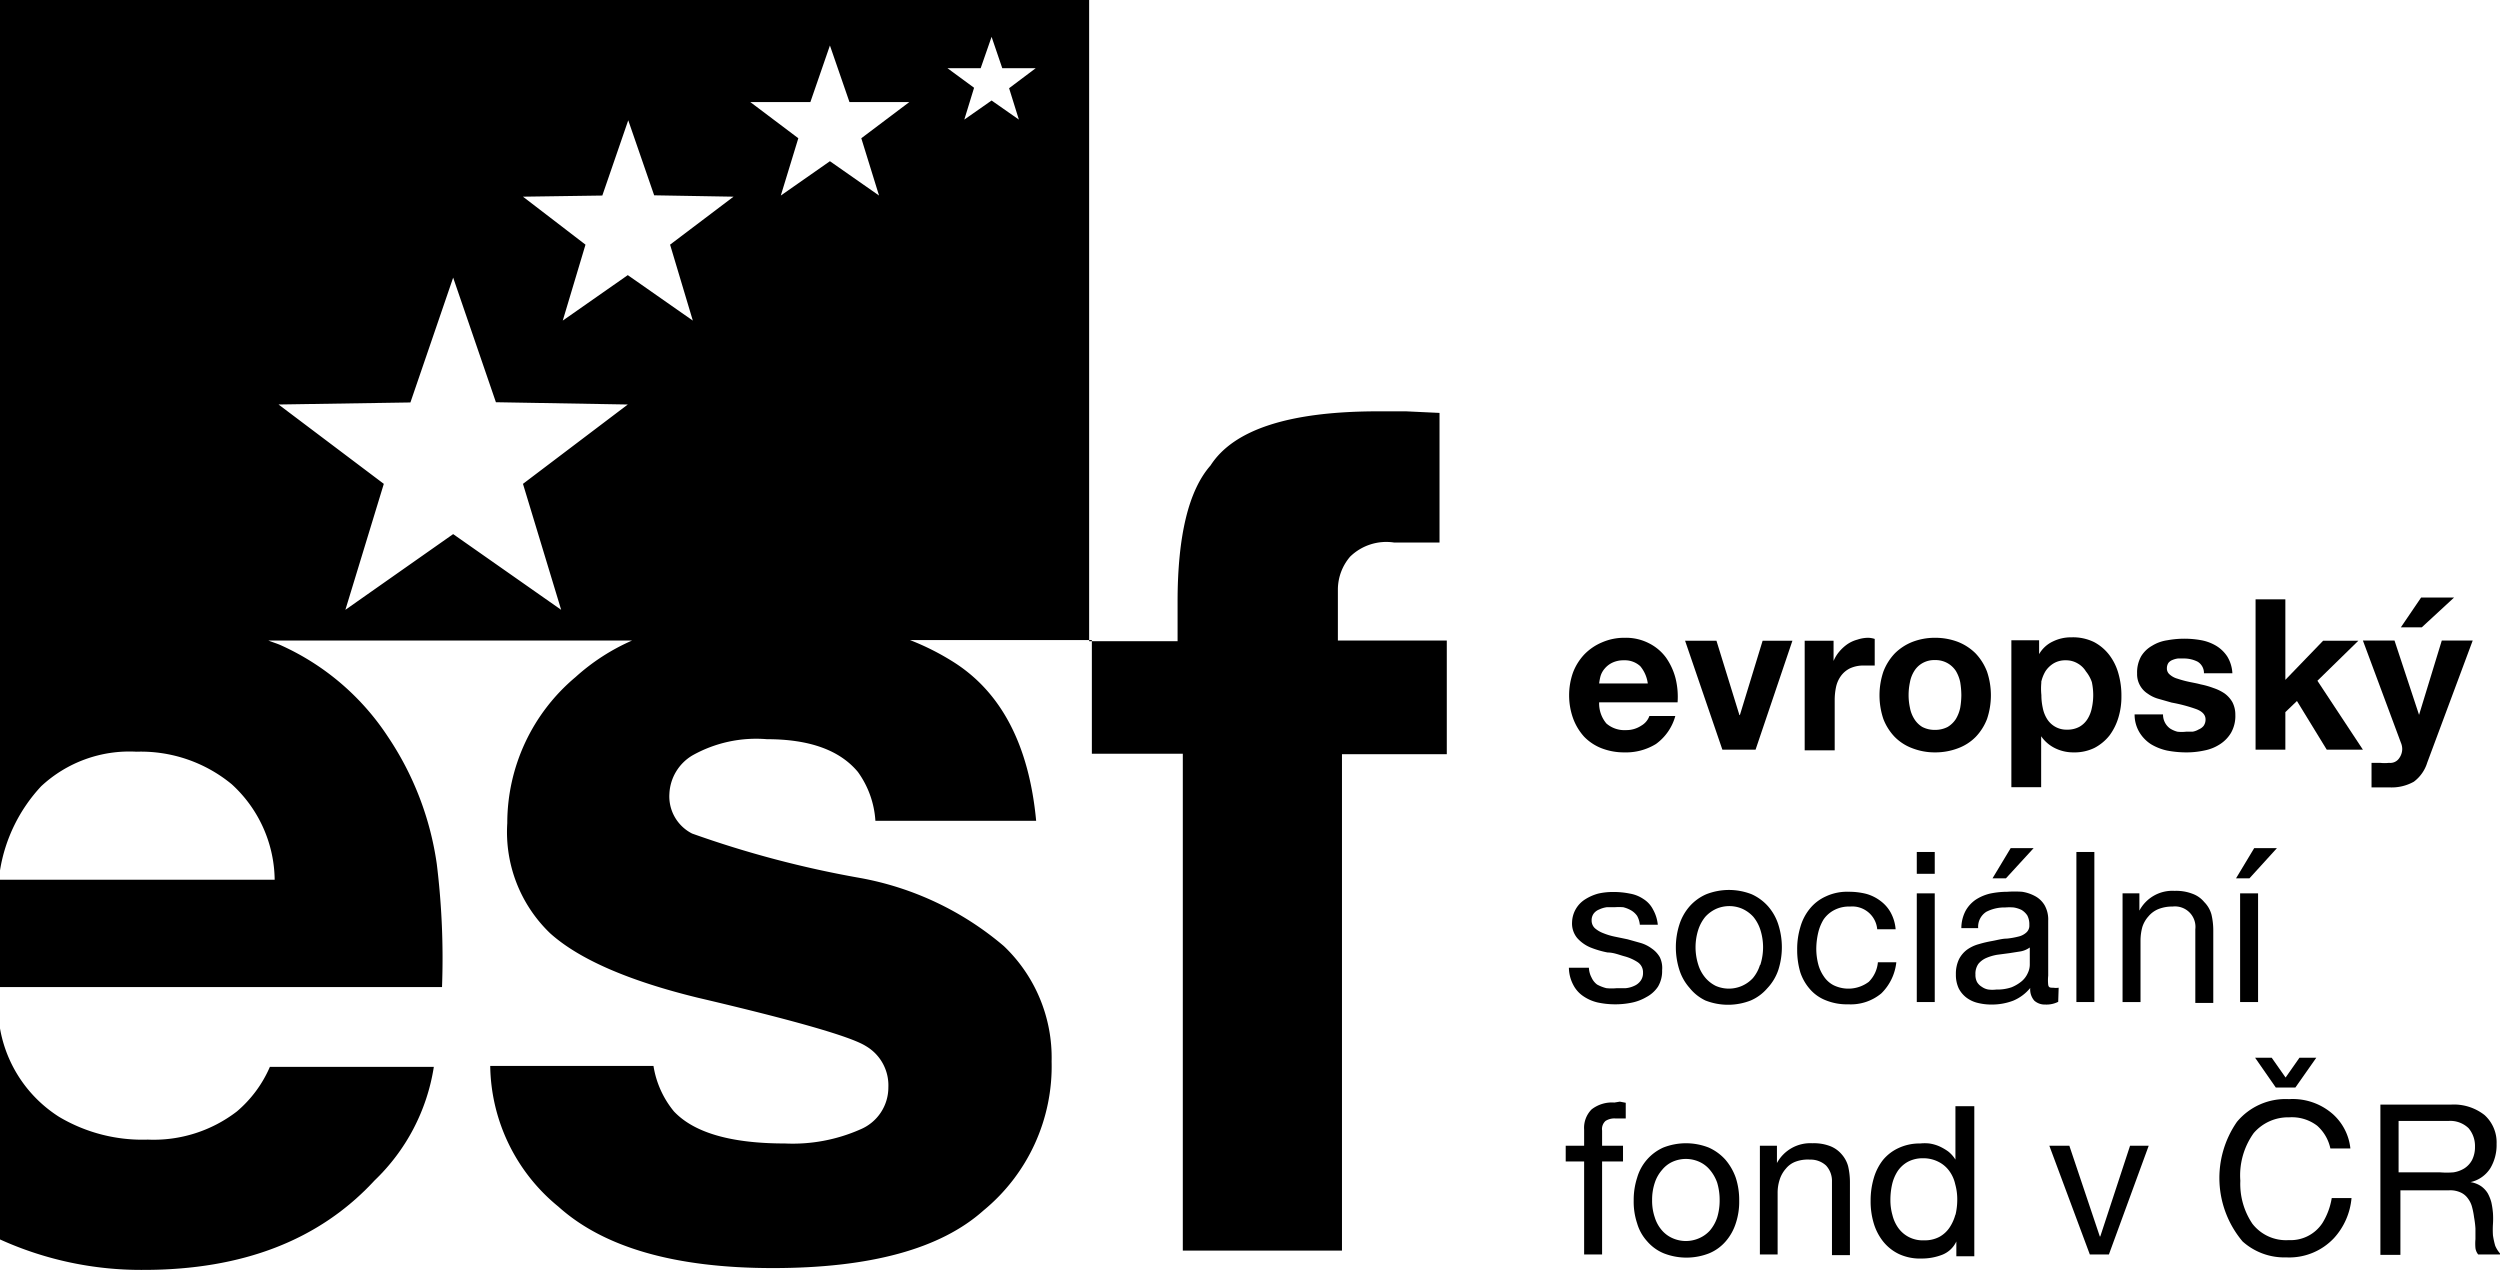 <?xml version="1.0" encoding="UTF-8"?> <svg xmlns="http://www.w3.org/2000/svg" id="Vrstva_1" data-name="Vrstva 1" viewBox="0 0 109.95 55.85"><title>esf</title><path d="M58.84,25.93a2.23,2.23,0,0,1,.54-1.45,2.28,2.28,0,0,1,1.93-.62c.93,0,1.59,0,2,0V18.16l-1.48-.07c-.36,0-.77,0-1.21,0q-5.85,0-7.38,2.38-1.45,1.65-1.45,6V28.2H47.9V0H0V28.21H0V38.28a7.07,7.07,0,0,1,1.81-3.7A5.69,5.69,0,0,1,6,33.06a6.28,6.28,0,0,1,4.19,1.43,5.77,5.77,0,0,1,1.89,4.2H0v4.72H19.44A34,34,0,0,0,19.21,38a13.41,13.41,0,0,0-2.15-5.6,11.06,11.06,0,0,0-4.66-4c-.19-.09-.4-.15-.6-.23h16a9.19,9.19,0,0,0-2.49,1.61,8.38,8.38,0,0,0-3,6.42,6.17,6.17,0,0,0,1.89,4.85c1.26,1.13,3.42,2.08,6.49,2.83q6.39,1.5,7.38,2.12a2,2,0,0,1,1,1.82,2,2,0,0,1-1.23,1.85,7.36,7.36,0,0,1-3.32.62q-3.55,0-4.88-1.41a4.17,4.17,0,0,1-.9-2H21.56a8.12,8.12,0,0,0,3,6.19q3,2.7,9.43,2.7t9.26-2.53a8.21,8.21,0,0,0,3-6.56,6.77,6.77,0,0,0-2.1-5.07,13.45,13.45,0,0,0-6.34-3,45.42,45.42,0,0,1-7.37-1.95,1.83,1.83,0,0,1-1-1.75,2.07,2.07,0,0,1,1-1.68,5.72,5.72,0,0,1,3.29-.72c1.87,0,3.2.48,4,1.44a4.1,4.1,0,0,1,.77,2.15h7.07q-.47-5-3.66-7a11.13,11.13,0,0,0-1.89-.95h8v5h4V55h7V33.17h4.61v-5H58.84Zm-34.16.89-4.75-3.33-4.74,3.33,1.69-5.54-4.63-3.49,5.8-.09,1.88-5.49,1.88,5.48,5.8.1L23,21.28Zm.07-12.72,1-3.34L23,8.65l3.49-.05,1.14-3.31,1.14,3.3,3.49.06-2.79,2.11,1,3.34-2.86-2ZM38.66,8.6,36.5,7.09,34.34,8.6l.77-2.52L33,4.49l2.64,0L36.5,2l.86,2.49,2.63,0L37.88,6.08Zm6.15-3.34-1.2-.84-1.2.84.43-1.4L41.67,3l1.46,0,.48-1.38L44.08,3l1.47,0-1.17.88Z" transform="translate(0 0)"></path><path d="M10.42,48.88A6,6,0,0,1,6.5,50.12a7.17,7.17,0,0,1-3.9-1A5.78,5.78,0,0,1,0,45.23v9.28a15,15,0,0,0,6.32,1.34q6.52,0,10.15-3.93a8.78,8.78,0,0,0,2.61-5H11.87A5.35,5.35,0,0,1,10.42,48.88Z" transform="translate(0 0)"></path><path d="M69.67,32.4a2.16,2.16,0,0,0,.77.51,2.73,2.73,0,0,0,1,.18,2.51,2.51,0,0,0,1.39-.37,2.25,2.25,0,0,0,.85-1.23H72.54a.79.79,0,0,1-.35.42,1.19,1.19,0,0,1-.68.2,1.21,1.21,0,0,1-.86-.29,1.37,1.37,0,0,1-.32-.93h3.45a3.38,3.38,0,0,0-.09-1.06,2.81,2.81,0,0,0-.42-.91,2.09,2.09,0,0,0-.75-.63,2.21,2.21,0,0,0-1.06-.24,2.43,2.43,0,0,0-1,.2,2.35,2.35,0,0,0-.78.53,2.41,2.41,0,0,0-.5.8,3,3,0,0,0-.17,1,3,3,0,0,0,.17,1A2.47,2.47,0,0,0,69.67,32.4Zm.72-2.66a.9.9,0,0,1,.18-.33,1,1,0,0,1,.33-.26,1.14,1.14,0,0,1,.52-.11,1,1,0,0,1,.72.26,1.49,1.49,0,0,1,.33.76H70.33A2.49,2.49,0,0,1,70.39,29.74Z" transform="translate(0 0)"></path><polygon points="77.21 32.97 78.83 28.18 77.52 28.18 76.52 31.45 76.5 31.45 75.49 28.18 74.11 28.18 75.75 32.97 77.21 32.97"></polygon><path d="M80.69,30.81a2.77,2.77,0,0,1,.06-.6,1.29,1.29,0,0,1,.22-.49,1.08,1.08,0,0,1,.4-.33,1.41,1.41,0,0,1,.61-.12h.25l.22,0V28.1a1,1,0,0,0-.28-.05,1.51,1.51,0,0,0-.48.08,1.46,1.46,0,0,0-.44.2,1.86,1.86,0,0,0-.36.33,1.55,1.55,0,0,0-.25.41h0v-.89H79.37V33h1.32Z" transform="translate(0 0)"></path><path d="M83.33,32.41a2.13,2.13,0,0,0,.78.5,2.73,2.73,0,0,0,1,.18,2.8,2.8,0,0,0,1-.18,2.13,2.13,0,0,0,.78-.5,2.37,2.37,0,0,0,.5-.79,3.27,3.27,0,0,0,0-2.08,2.41,2.41,0,0,0-.5-.8,2.29,2.29,0,0,0-.78-.51,2.8,2.8,0,0,0-1-.18,2.73,2.73,0,0,0-1,.18,2.29,2.29,0,0,0-.78.51,2.41,2.41,0,0,0-.5.8,3.27,3.27,0,0,0,0,2.08A2.37,2.37,0,0,0,83.33,32.41ZM84,30a1.39,1.39,0,0,1,.19-.49,1,1,0,0,1,.35-.34,1.06,1.06,0,0,1,.56-.14,1.08,1.08,0,0,1,.56.14,1.07,1.07,0,0,1,.36.34,1.61,1.61,0,0,1,.19.49,3.66,3.66,0,0,1,.05.57,3.43,3.43,0,0,1-.05.56,1.61,1.61,0,0,1-.19.49,1.1,1.1,0,0,1-.36.35,1.19,1.19,0,0,1-.56.13,1.16,1.16,0,0,1-.56-.13,1.06,1.06,0,0,1-.35-.35,1.39,1.39,0,0,1-.19-.49,2.6,2.6,0,0,1-.06-.56A2.76,2.76,0,0,1,84,30Z" transform="translate(0 0)"></path><path d="M89.77,32.38h0a1.59,1.59,0,0,0,.62.53,1.82,1.82,0,0,0,.81.18,2,2,0,0,0,.92-.2,2.07,2.07,0,0,0,.66-.55,2.54,2.54,0,0,0,.39-.79,3.1,3.1,0,0,0,.13-.92,3.51,3.51,0,0,0-.13-1,2.41,2.41,0,0,0-.4-.82,2.06,2.06,0,0,0-.67-.57,2.1,2.1,0,0,0-1-.21,1.79,1.79,0,0,0-.81.18,1.36,1.36,0,0,0-.61.56h0v-.61H88.46v6.46h1.31Zm0-2.37a1.61,1.61,0,0,1,.19-.49,1.14,1.14,0,0,1,.35-.34,1,1,0,0,1,.54-.14,1,1,0,0,1,.53.14,1,1,0,0,1,.36.35A1.53,1.53,0,0,1,92,30a2.76,2.76,0,0,1,.06.57,2.6,2.6,0,0,1-.06.56,1.43,1.43,0,0,1-.19.49,1,1,0,0,1-.35.34,1.08,1.08,0,0,1-.54.13,1,1,0,0,1-.89-.47,1.43,1.43,0,0,1-.19-.49,2.6,2.6,0,0,1-.06-.56A2.78,2.78,0,0,1,89.78,30Z" transform="translate(0 0)"></path><path d="M96.7,32.08a.79.79,0,0,1-.27.1l-.29,0a1.58,1.58,0,0,1-.38,0,1.15,1.15,0,0,1-.32-.14.75.75,0,0,1-.31-.62H93.88a1.51,1.51,0,0,0,.22.8,1.62,1.62,0,0,0,.5.51,2.34,2.34,0,0,0,.71.28,4.47,4.47,0,0,0,.82.08,3.62,3.62,0,0,0,.8-.08,1.92,1.92,0,0,0,.69-.27,1.52,1.52,0,0,0,.5-.51,1.49,1.49,0,0,0,.19-.79,1.19,1.19,0,0,0-.13-.56,1.24,1.24,0,0,0-.34-.38,2,2,0,0,0-.49-.24,3.58,3.58,0,0,0-.56-.16c-.18-.05-.37-.08-.55-.12a4.49,4.49,0,0,1-.47-.13.85.85,0,0,1-.34-.18.34.34,0,0,1-.13-.28.43.43,0,0,1,.07-.24.43.43,0,0,1,.19-.13.86.86,0,0,1,.23-.06l.24,0a1.35,1.35,0,0,1,.62.14.58.58,0,0,1,.28.51h1.25a1.57,1.57,0,0,0-.22-.73,1.54,1.54,0,0,0-.48-.47,2,2,0,0,0-.65-.25,4.16,4.16,0,0,0-1.52,0,1.73,1.73,0,0,0-.66.24,1.32,1.32,0,0,0-.48.46,1.45,1.45,0,0,0-.18.76,1,1,0,0,0,.13.53,1,1,0,0,0,.34.36,1.48,1.48,0,0,0,.49.23l.56.16a6.84,6.84,0,0,1,1.09.29c.26.1.4.25.4.45a.48.48,0,0,1-.09.29A.53.53,0,0,1,96.7,32.08Z" transform="translate(0 0)"></path><polygon points="103.72 28.18 102.17 28.18 100.51 29.9 100.51 26.36 99.2 26.36 99.2 32.97 100.51 32.97 100.51 31.32 101.02 30.83 102.33 32.97 103.92 32.97 101.92 29.94 103.72 28.18"></polygon><path d="M105.07,33.55a1.7,1.7,0,0,1-.39,0l-.38,0v1.08l.4,0,.4,0a2,2,0,0,0,1.06-.25,1.65,1.65,0,0,0,.59-.84l2-5.37h-1.36l-1,3.27h0l-1.08-3.27h-1.39l1.67,4.49a.72.72,0,0,1,.06.29.7.7,0,0,1-.13.39A.47.47,0,0,1,105.07,33.55Z" transform="translate(0 0)"></path><polygon points="107.93 26.28 106.48 26.28 105.59 27.59 106.51 27.59 107.93 26.28"></polygon><path d="M72.92,43.39a1.33,1.33,0,0,0,.18-.72A1.09,1.09,0,0,0,73,42.1a1.16,1.16,0,0,0-.35-.38,1.56,1.56,0,0,0-.5-.25l-.57-.16L71,41.19a2.84,2.84,0,0,1-.49-.15,1.21,1.21,0,0,1-.37-.22.46.46,0,0,1-.14-.34.49.49,0,0,1,.09-.3.55.55,0,0,1,.24-.18,1.15,1.15,0,0,1,.33-.1l.35,0a2.33,2.33,0,0,1,.38,0,1.35,1.35,0,0,1,.35.14.85.85,0,0,1,.26.24,1,1,0,0,1,.12.39h.79A1.7,1.7,0,0,0,72.7,40a1.17,1.17,0,0,0-.42-.46,1.52,1.52,0,0,0-.6-.24,3.54,3.54,0,0,0-.75-.07,2.85,2.85,0,0,0-.64.07,2.1,2.1,0,0,0-.57.25,1.23,1.23,0,0,0-.58,1,1,1,0,0,0,.23.71,1.61,1.61,0,0,0,.58.41,4.11,4.11,0,0,0,.75.22c.27,0,.52.11.75.17a2,2,0,0,1,.58.26.53.53,0,0,1,.23.46.57.57,0,0,1-.11.36.67.67,0,0,1-.28.22,1.13,1.13,0,0,1-.37.1l-.39,0a2.32,2.32,0,0,1-.46,0,1.67,1.67,0,0,1-.41-.16A.78.78,0,0,1,70,43a1,1,0,0,1-.12-.44H69a1.66,1.66,0,0,0,.19.75,1.34,1.34,0,0,0,.44.5,1.86,1.86,0,0,0,.64.28,3.67,3.67,0,0,0,.75.08,3.61,3.61,0,0,0,.73-.07,2.1,2.1,0,0,0,.66-.25A1.38,1.38,0,0,0,72.92,43.39Z" transform="translate(0 0)"></path><path d="M78.21,42.66a3.28,3.28,0,0,0,0-2,2.25,2.25,0,0,0-.45-.8,2.14,2.14,0,0,0-.72-.53,2.73,2.73,0,0,0-2,0,2.09,2.09,0,0,0-.73.53,2.25,2.25,0,0,0-.45.8,3.28,3.28,0,0,0,0,2,2.2,2.2,0,0,0,.45.79A2,2,0,0,0,75,44a2.73,2.73,0,0,0,2,0,2,2,0,0,0,.72-.53A2.2,2.2,0,0,0,78.21,42.66Zm-.81-.21a1.64,1.64,0,0,1-.31.57,1.45,1.45,0,0,1-.48.34,1.44,1.44,0,0,1-1.15,0A1.45,1.45,0,0,1,75,43a1.64,1.64,0,0,1-.31-.57,2.53,2.53,0,0,1,0-1.54,1.74,1.74,0,0,1,.31-.57,1.48,1.48,0,0,1,.48-.35,1.44,1.44,0,0,1,1.15,0,1.48,1.48,0,0,1,.48.35,1.74,1.74,0,0,1,.31.57,2.53,2.53,0,0,1,0,1.54Z" transform="translate(0 0)"></path><path d="M79.59,43.49a1.77,1.77,0,0,0,.7.5,2.47,2.47,0,0,0,1,.18,2.1,2.1,0,0,0,1.45-.48,2.25,2.25,0,0,0,.66-1.37h-.81a1.39,1.39,0,0,1-.4.86,1.49,1.49,0,0,1-1.55.15,1.15,1.15,0,0,1-.43-.39,1.68,1.68,0,0,1-.25-.56,2.74,2.74,0,0,1-.08-.64,3.19,3.19,0,0,1,.08-.7,2,2,0,0,1,.24-.6,1.3,1.3,0,0,1,.46-.41,1.41,1.41,0,0,1,.71-.16,1.1,1.1,0,0,1,1.19,1h.81a1.84,1.84,0,0,0-.22-.74,1.59,1.59,0,0,0-.45-.51,1.86,1.86,0,0,0-.63-.31,3.1,3.1,0,0,0-.76-.09,2.19,2.19,0,0,0-1,.2,1.92,1.92,0,0,0-.71.54,2.23,2.23,0,0,0-.42.81,3.33,3.33,0,0,0-.14,1,3.41,3.41,0,0,0,.14,1A2.14,2.14,0,0,0,79.59,43.49Z" transform="translate(0 0)"></path><rect x="84.3" y="37.47" width="0.79" height="0.96"></rect><rect x="84.3" y="39.29" width="0.79" height="4.78"></rect><polygon points="89.44 37.3 88.43 37.3 87.63 38.63 88.22 38.63 89.44 37.3"></polygon><path d="M90.54,43.44a.8.8,0,0,1-.24,0c-.13,0-.2,0-.22-.13a1.9,1.9,0,0,1,0-.4V40.49a1.27,1.27,0,0,0-.16-.68,1.08,1.08,0,0,0-.42-.4,1.74,1.74,0,0,0-.57-.19,4.73,4.73,0,0,0-.65,0,3.77,3.77,0,0,0-.76.08,2,2,0,0,0-.63.27,1.44,1.44,0,0,0-.45.5,1.66,1.66,0,0,0-.18.75H87a.78.78,0,0,1,.36-.72,1.73,1.73,0,0,1,.83-.19,2.31,2.31,0,0,1,.37,0,1.2,1.2,0,0,1,.35.11.82.82,0,0,1,.25.24.84.84,0,0,1,.09.42.4.4,0,0,1-.13.33.77.77,0,0,1-.35.18,3.35,3.35,0,0,1-.51.09c-.2,0-.4.06-.62.1s-.4.08-.6.14a1.64,1.64,0,0,0-.52.24,1.22,1.22,0,0,0-.36.42,1.48,1.48,0,0,0-.14.67,1.41,1.41,0,0,0,.12.61,1.19,1.19,0,0,0,.35.42,1.35,1.35,0,0,0,.5.23,2.48,2.48,0,0,0,.61.07,2.62,2.62,0,0,0,.94-.17,1.92,1.92,0,0,0,.75-.56.75.75,0,0,0,.18.56.69.69,0,0,0,.48.17,1.15,1.15,0,0,0,.57-.12Zm-1.27-1a.87.87,0,0,1-.09.36,1,1,0,0,1-.26.35,1.73,1.73,0,0,1-.45.27,1.93,1.93,0,0,1-.67.1,1.39,1.39,0,0,1-.35,0,.69.69,0,0,1-.29-.12.6.6,0,0,1-.21-.21.67.67,0,0,1-.07-.33.75.75,0,0,1,.13-.47.92.92,0,0,1,.35-.26,2.09,2.09,0,0,1,.48-.14l.53-.07.51-.08a1,1,0,0,0,.39-.17Z" transform="translate(0 0)"></path><rect x="91.32" y="37.47" width="0.79" height="6.6"></rect><path d="M96.94,39.67a1.19,1.19,0,0,0-.51-.36,2,2,0,0,0-.79-.13,1.64,1.64,0,0,0-1.55.87h0v-.76h-.74v4.78h.79v-2.7a2.29,2.29,0,0,1,.08-.6,1.29,1.29,0,0,1,.27-.47,1.12,1.12,0,0,1,.44-.32,1.64,1.64,0,0,1,.62-.11.9.9,0,0,1,1,1v3.24h.79V40.92a3.06,3.06,0,0,0-.08-.7A1.24,1.24,0,0,0,96.94,39.67Z" transform="translate(0 0)"></path><polygon points="100.14 37.3 99.14 37.3 98.34 38.63 98.93 38.63 100.14 37.3"></polygon><rect x="98.52" y="39.29" width="0.79" height="4.78"></rect><path d="M71,48.49a1.46,1.46,0,0,0-1,.3,1.15,1.15,0,0,0-.33.89v.71h-.81v.69h.81v4.09h.79V51.08h.92v-.69h-.92v-.67a.48.48,0,0,1,.15-.42.72.72,0,0,1,.44-.11h.22l.23,0v-.69l-.26-.05Z" transform="translate(0 0)"></path><path d="M75.88,51a2.18,2.18,0,0,0-.73-.53,2.73,2.73,0,0,0-2,0A2.08,2.08,0,0,0,72,51.8a3.16,3.16,0,0,0-.15,1,3,3,0,0,0,.15,1,2,2,0,0,0,.44.79,1.94,1.94,0,0,0,.73.53,2.73,2.73,0,0,0,2,0,1.94,1.94,0,0,0,.73-.53,2.25,2.25,0,0,0,.44-.79,3,3,0,0,0,.15-1,3.16,3.16,0,0,0-.15-1A2.49,2.49,0,0,0,75.88,51Zm-.36,2.55a1.73,1.73,0,0,1-.32.57,1.36,1.36,0,0,1-.48.34,1.44,1.44,0,0,1-1.15,0,1.32,1.32,0,0,1-.47-.34,1.57,1.57,0,0,1-.32-.57,2.26,2.26,0,0,1-.12-.77,2.35,2.35,0,0,1,.12-.77,1.61,1.61,0,0,1,.32-.56,1.26,1.26,0,0,1,.47-.36,1.44,1.44,0,0,1,1.15,0,1.29,1.29,0,0,1,.48.36,1.79,1.79,0,0,1,.32.56,2.65,2.65,0,0,1,.11.77A2.55,2.55,0,0,1,75.52,53.55Z" transform="translate(0 0)"></path><path d="M81,50.77a1.27,1.27,0,0,0-.5-.36,2,2,0,0,0-.79-.13,1.67,1.67,0,0,0-1.56.87h0v-.76H77.4v4.78h.78v-2.7a1.87,1.87,0,0,1,.09-.59,1.33,1.33,0,0,1,.27-.48,1,1,0,0,1,.43-.31A1.54,1.54,0,0,1,79.6,51a1,1,0,0,1,.71.26,1,1,0,0,1,.26.71v3.23h.79V52a3.08,3.08,0,0,0-.08-.71A1.31,1.31,0,0,0,81,50.77Z" transform="translate(0 0)"></path><path d="M86,51h0a1.38,1.38,0,0,0-.32-.36,2.3,2.3,0,0,0-.4-.23,1.73,1.73,0,0,0-.43-.12,1.87,1.87,0,0,0-.4,0,2.18,2.18,0,0,0-.95.2,1.93,1.93,0,0,0-.69.53,2.36,2.36,0,0,0-.4.79,3.45,3.45,0,0,0-.14,1,3.32,3.32,0,0,0,.14,1,2.38,2.38,0,0,0,.41.79,2,2,0,0,0,.69.55,2.19,2.19,0,0,0,1,.2,2.47,2.47,0,0,0,.92-.17,1.15,1.15,0,0,0,.61-.58h0v.65h.79v-6.6H86Zm0,2.41a1.91,1.91,0,0,1-.26.58,1.28,1.28,0,0,1-.45.41,1.38,1.38,0,0,1-.67.15,1.34,1.34,0,0,1-.66-.14,1.31,1.31,0,0,1-.47-.4,1.64,1.64,0,0,1-.26-.57,2.37,2.37,0,0,1-.09-.65,3.08,3.08,0,0,1,.07-.68,1.83,1.83,0,0,1,.24-.59,1.3,1.3,0,0,1,.45-.42,1.38,1.38,0,0,1,.67-.16,1.46,1.46,0,0,1,.69.16,1.31,1.31,0,0,1,.47.4,1.54,1.54,0,0,1,.26.58,2.46,2.46,0,0,1,.09.67A2.91,2.91,0,0,1,86,53.44Z" transform="translate(0 0)"></path><polygon points="92.37 54.38 92.35 54.38 91.01 50.39 90.13 50.39 91.91 55.17 92.75 55.17 94.5 50.39 93.68 50.39 92.37 54.38"></polygon><path d="M102.14,53.79a1.67,1.67,0,0,1-1.48.75,1.87,1.87,0,0,1-1.6-.72,3.13,3.13,0,0,1-.53-1.89,3.19,3.19,0,0,1,.59-2.1,2,2,0,0,1,1.56-.69,1.83,1.83,0,0,1,1.23.37,1.85,1.85,0,0,1,.58,1h.88A2.36,2.36,0,0,0,102.6,49a2.67,2.67,0,0,0-1.93-.66,2.78,2.78,0,0,0-2.29,1,4.33,4.33,0,0,0,.25,5.26,2.75,2.75,0,0,0,1.92.7,2.7,2.7,0,0,0,2.1-.85,3,3,0,0,0,.77-1.76h-.87A3,3,0,0,1,102.14,53.79Z" transform="translate(0 0)"></path><polygon points="100.95 47.83 101.87 46.52 101.13 46.52 100.52 47.39 99.91 46.52 99.18 46.52 100.09 47.83 100.95 47.83"></polygon><path d="M109.74,54.79a3.41,3.41,0,0,1-.1-.46,4.07,4.07,0,0,1,0-.49,3.91,3.91,0,0,0,0-.49,3.54,3.54,0,0,0-.07-.47,1.76,1.76,0,0,0-.16-.4,1.06,1.06,0,0,0-.29-.31,1.13,1.13,0,0,0-.47-.18v0a1.39,1.39,0,0,0,.88-.62,2,2,0,0,0,.27-1.06,1.62,1.62,0,0,0-.53-1.27,2.18,2.18,0,0,0-1.47-.46h-3.11v6.61h.88V52.35h2.14a1.09,1.09,0,0,1,.52.1.79.79,0,0,1,.31.26,1.06,1.06,0,0,1,.18.37,3.4,3.4,0,0,1,.09.46,4.1,4.1,0,0,1,.06.49c0,.17,0,.32,0,.47a2.23,2.23,0,0,0,0,.39.56.56,0,0,0,.12.28h1A1.28,1.28,0,0,1,109.74,54.79Zm-1.35-3.41a1.25,1.25,0,0,1-.49.18,3.58,3.58,0,0,1-.58,0h-1.83V49.3h2.18a1.16,1.16,0,0,1,.9.32,1.21,1.21,0,0,1,.28.81,1.26,1.26,0,0,1-.13.59A1,1,0,0,1,108.39,51.38Z" transform="translate(0 0)"></path></svg> 